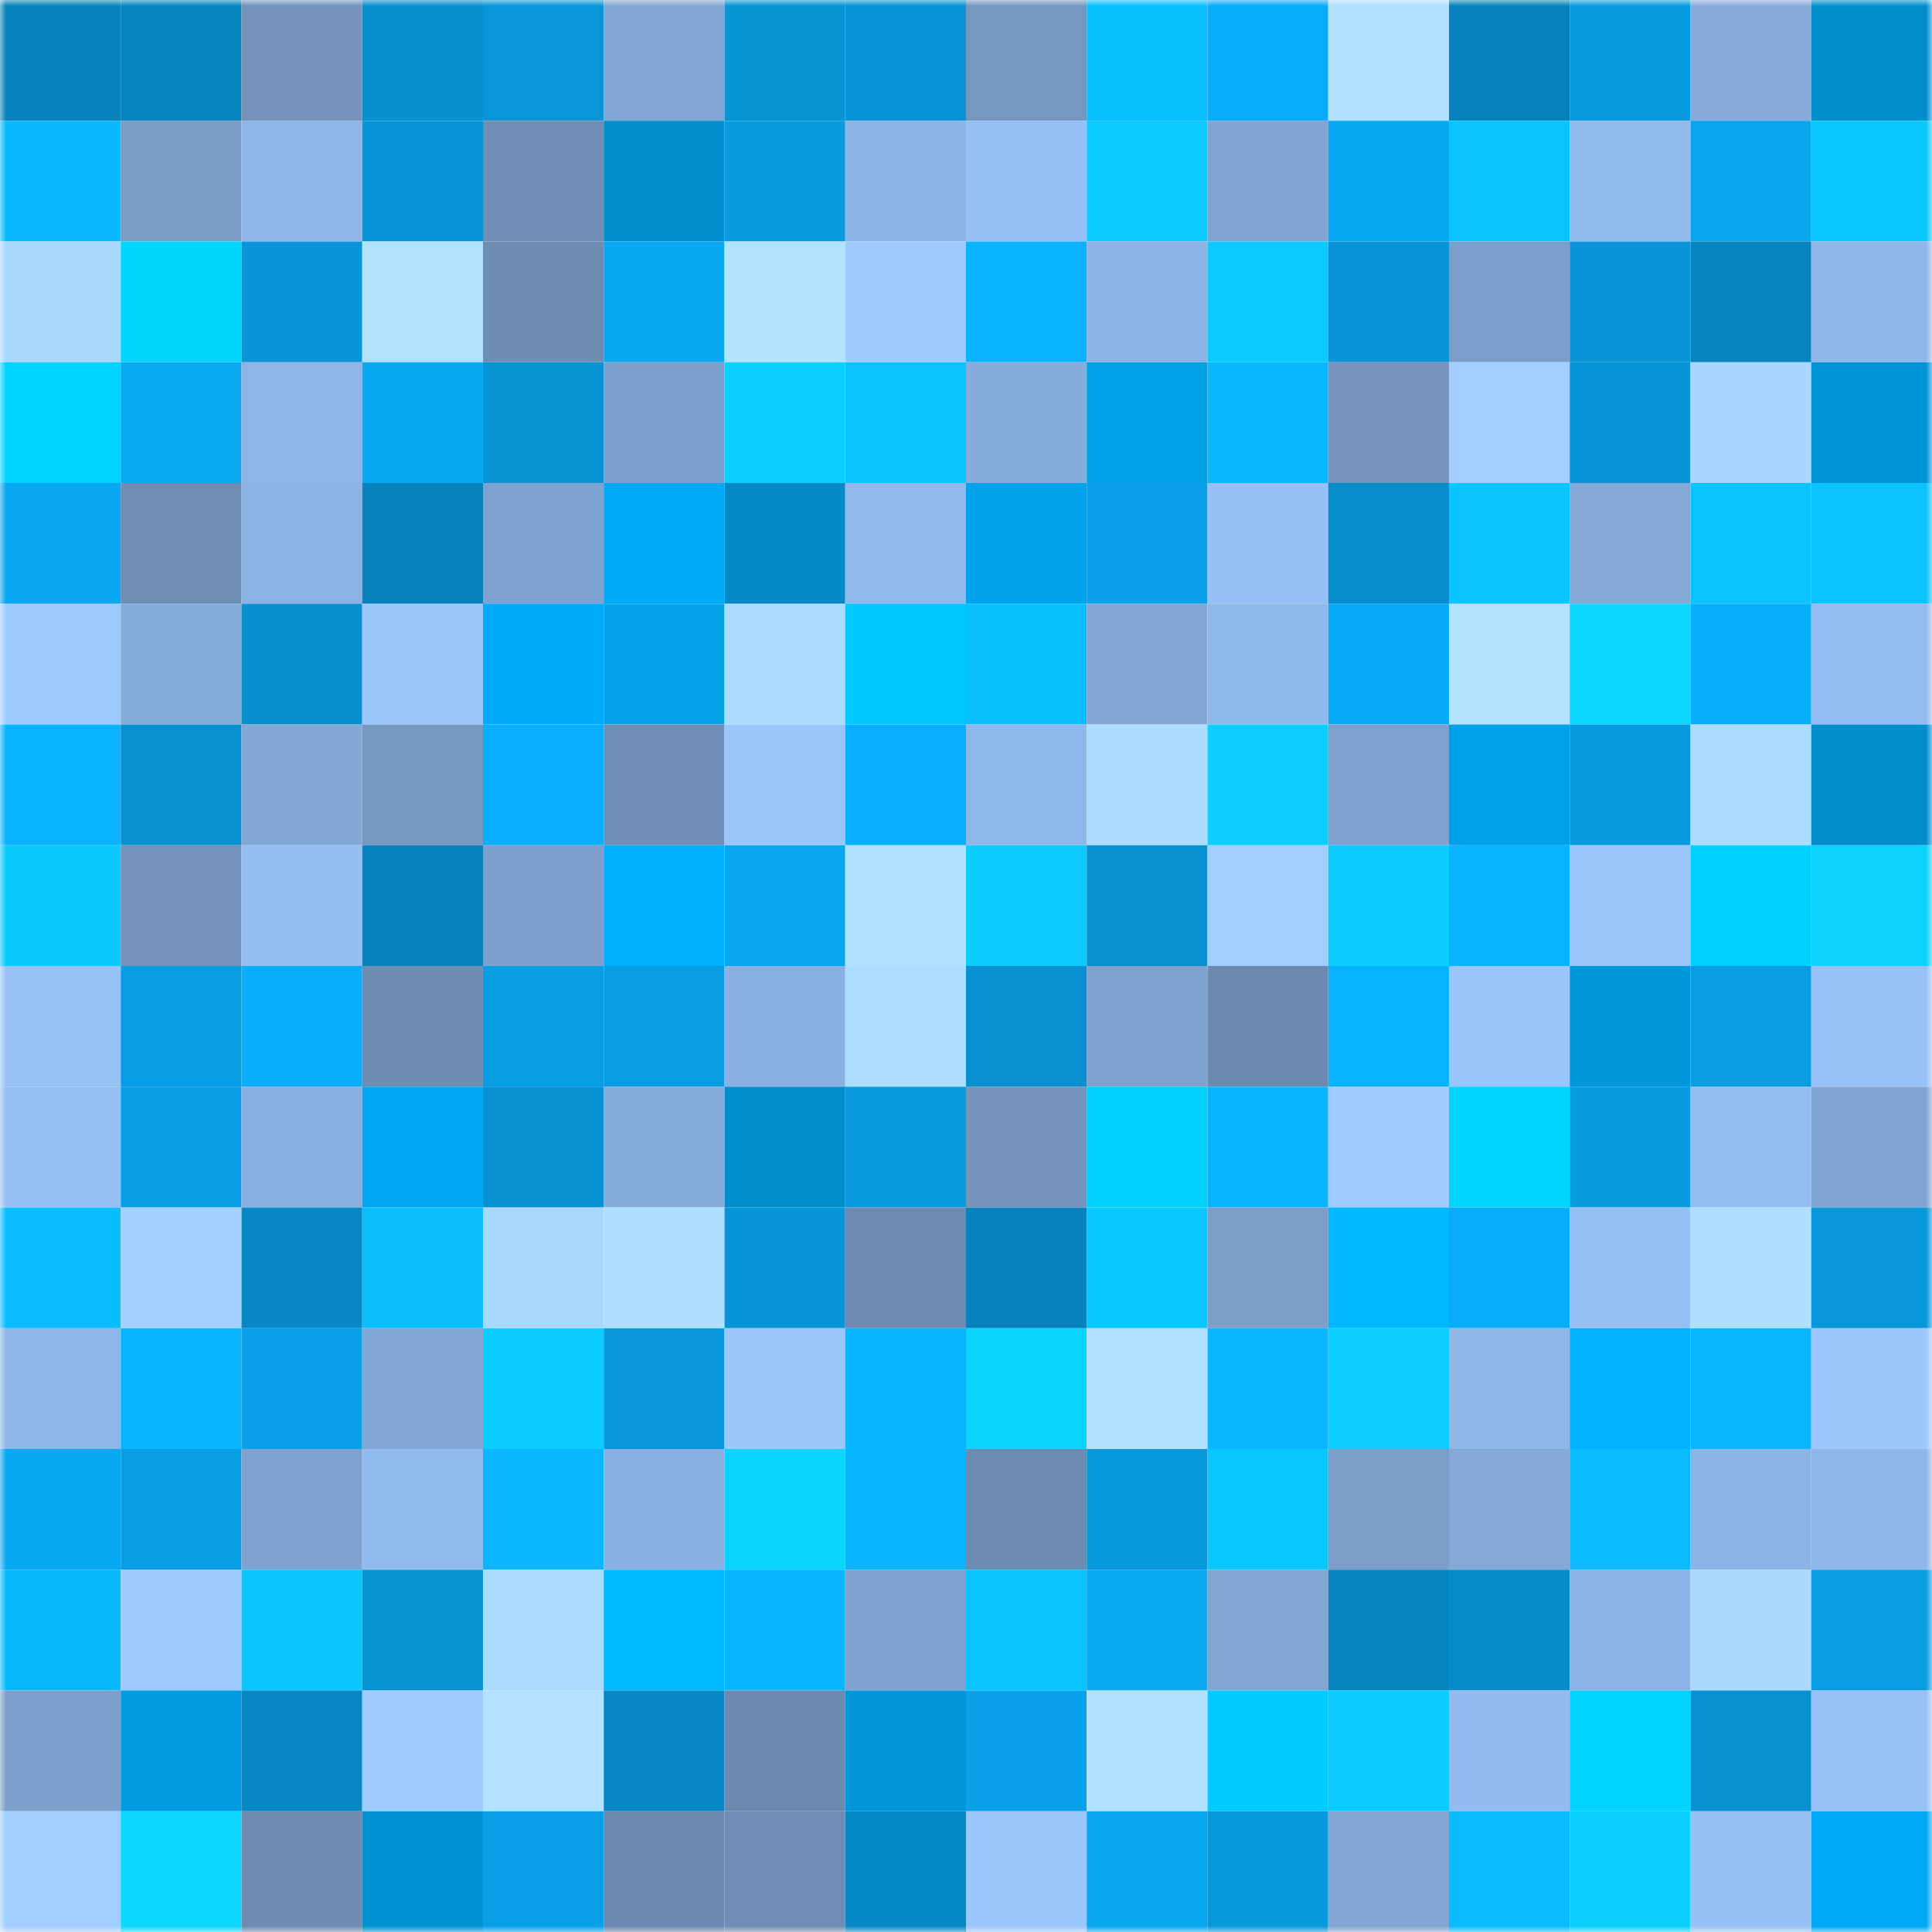 <svg viewBox="0 0 160 160" fill="none" role="img" xmlns="http://www.w3.org/2000/svg" width="240" height="240" name="ens%2Cdirtyman.eth"><mask id="1417310219" mask-type="alpha" maskUnits="userSpaceOnUse" x="0" y="0" width="160" height="160"><rect width="160" height="160" fill="#FFFFFF"></rect></mask><g mask="url(#1417310219)"><rect x="0" y="0" width="10" height="10" fill="#0782bc"></rect><rect x="10" y="0" width="10" height="10" fill="#0786c1"></rect><rect x="20" y="0" width="10" height="10" fill="#7393bb"></rect><rect x="30" y="0" width="10" height="10" fill="#0790d0"></rect><rect x="40" y="0" width="10" height="10" fill="#0896d9"></rect><rect x="50" y="0" width="10" height="10" fill="#82a6d3"></rect><rect x="60" y="0" width="10" height="10" fill="#0893d5"></rect><rect x="70" y="0" width="10" height="10" fill="#0894d6"></rect><rect x="80" y="0" width="10" height="10" fill="#7697c0"></rect><rect x="90" y="0" width="10" height="10" fill="#0abfff"></rect><rect x="100" y="0" width="10" height="10" fill="#09acf9"></rect><rect x="110" y="0" width="10" height="10" fill="#afe0ff"></rect><rect x="120" y="0" width="10" height="10" fill="#0782bc"></rect><rect x="130" y="0" width="10" height="10" fill="#089adf"></rect><rect x="140" y="0" width="10" height="10" fill="#86abda"></rect><rect x="150" y="0" width="10" height="10" fill="#008ecd"></rect><rect x="0" y="10" width="10" height="10" fill="#0ab9ff"></rect><rect x="10" y="10" width="10" height="10" fill="#7a9cc7"></rect><rect x="20" y="10" width="10" height="10" fill="#8db5e6"></rect><rect x="30" y="10" width="10" height="10" fill="#0895d8"></rect><rect x="40" y="10" width="10" height="10" fill="#6f8fb6"></rect><rect x="50" y="10" width="10" height="10" fill="#008ece"></rect><rect x="60" y="10" width="10" height="10" fill="#089be0"></rect><rect x="70" y="10" width="10" height="10" fill="#8cb4e5"></rect><rect x="80" y="10" width="10" height="10" fill="#96c0f5"></rect><rect x="90" y="10" width="10" height="10" fill="#0acaff"></rect><rect x="100" y="10" width="10" height="10" fill="#80a4d1"></rect><rect x="110" y="10" width="10" height="10" fill="#09a8f3"></rect><rect x="120" y="10" width="10" height="10" fill="#0ac4ff"></rect><rect x="130" y="10" width="10" height="10" fill="#91baed"></rect><rect x="140" y="10" width="10" height="10" fill="#09a5ee"></rect><rect x="150" y="10" width="10" height="10" fill="#0ac8ff"></rect><rect x="0" y="20" width="10" height="10" fill="#a9d8ff"></rect><rect x="10" y="20" width="10" height="10" fill="#00d7ff"></rect><rect x="20" y="20" width="10" height="10" fill="#0895d7"></rect><rect x="30" y="20" width="10" height="10" fill="#b1e3ff"></rect><rect x="40" y="20" width="10" height="10" fill="#6e8db3"></rect><rect x="50" y="20" width="10" height="10" fill="#09a8f2"></rect><rect x="60" y="20" width="10" height="10" fill="#b1e3ff"></rect><rect x="70" y="20" width="10" height="10" fill="#9ecbff"></rect><rect x="80" y="20" width="10" height="10" fill="#09b3ff"></rect><rect x="90" y="20" width="10" height="10" fill="#8cb3e4"></rect><rect x="100" y="20" width="10" height="10" fill="#0bcaff"></rect><rect x="110" y="20" width="10" height="10" fill="#0895d8"></rect><rect x="120" y="20" width="10" height="10" fill="#7c9eca"></rect><rect x="130" y="20" width="10" height="10" fill="#0895d7"></rect><rect x="140" y="20" width="10" height="10" fill="#0783bd"></rect><rect x="150" y="20" width="10" height="10" fill="#8fb6e8"></rect><rect x="0" y="30" width="10" height="10" fill="#00d4ff"></rect><rect x="10" y="30" width="10" height="10" fill="#09a9f4"></rect><rect x="20" y="30" width="10" height="10" fill="#8eb5e7"></rect><rect x="30" y="30" width="10" height="10" fill="#09a8f3"></rect><rect x="40" y="30" width="10" height="10" fill="#0893d5"></rect><rect x="50" y="30" width="10" height="10" fill="#7da0cc"></rect><rect x="60" y="30" width="10" height="10" fill="#0bd0ff"></rect><rect x="70" y="30" width="10" height="10" fill="#0ac5ff"></rect><rect x="80" y="30" width="10" height="10" fill="#86acdb"></rect><rect x="90" y="30" width="10" height="10" fill="#00a0e8"></rect><rect x="100" y="30" width="10" height="10" fill="#0ab7ff"></rect><rect x="110" y="30" width="10" height="10" fill="#7595be"></rect><rect x="120" y="30" width="10" height="10" fill="#a2cfff"></rect><rect x="130" y="30" width="10" height="10" fill="#0895d7"></rect><rect x="140" y="30" width="10" height="10" fill="#a7d6ff"></rect><rect x="150" y="30" width="10" height="10" fill="#0093d5"></rect><rect x="0" y="40" width="10" height="10" fill="#09a7f1"></rect><rect x="10" y="40" width="10" height="10" fill="#6f8eb4"></rect><rect x="20" y="40" width="10" height="10" fill="#8bb2e3"></rect><rect x="30" y="40" width="10" height="10" fill="#0782bc"></rect><rect x="40" y="40" width="10" height="10" fill="#7fa3d0"></rect><rect x="50" y="40" width="10" height="10" fill="#00aaf6"></rect><rect x="60" y="40" width="10" height="10" fill="#0789c6"></rect><rect x="70" y="40" width="10" height="10" fill="#91b9ec"></rect><rect x="80" y="40" width="10" height="10" fill="#00a2eb"></rect><rect x="90" y="40" width="10" height="10" fill="#08a1e9"></rect><rect x="100" y="40" width="10" height="10" fill="#97c1f6"></rect><rect x="110" y="40" width="10" height="10" fill="#078dcc"></rect><rect x="120" y="40" width="10" height="10" fill="#0ac5ff"></rect><rect x="130" y="40" width="10" height="10" fill="#84a9d7"></rect><rect x="140" y="40" width="10" height="10" fill="#0ac5ff"></rect><rect x="150" y="40" width="10" height="10" fill="#0ac2ff"></rect><rect x="0" y="50" width="10" height="10" fill="#9ecbff"></rect><rect x="10" y="50" width="10" height="10" fill="#87addc"></rect><rect x="20" y="50" width="10" height="10" fill="#0790d0"></rect><rect x="30" y="50" width="10" height="10" fill="#9bc6fc"></rect><rect x="40" y="50" width="10" height="10" fill="#00acf9"></rect><rect x="50" y="50" width="10" height="10" fill="#08a2eb"></rect><rect x="60" y="50" width="10" height="10" fill="#abdbff"></rect><rect x="70" y="50" width="10" height="10" fill="#00c7ff"></rect><rect x="80" y="50" width="10" height="10" fill="#0abfff"></rect><rect x="90" y="50" width="10" height="10" fill="#83a7d5"></rect><rect x="100" y="50" width="10" height="10" fill="#90b9eb"></rect><rect x="110" y="50" width="10" height="10" fill="#09abf7"></rect><rect x="120" y="50" width="10" height="10" fill="#b2e3ff"></rect><rect x="130" y="50" width="10" height="10" fill="#0bd6ff"></rect><rect x="140" y="50" width="10" height="10" fill="#09aefb"></rect><rect x="150" y="50" width="10" height="10" fill="#93bcf0"></rect><rect x="0" y="60" width="10" height="10" fill="#09b3ff"></rect><rect x="10" y="60" width="10" height="10" fill="#0891d1"></rect><rect x="20" y="60" width="10" height="10" fill="#84a8d6"></rect><rect x="30" y="60" width="10" height="10" fill="#7798c2"></rect><rect x="40" y="60" width="10" height="10" fill="#09aefc"></rect><rect x="50" y="60" width="10" height="10" fill="#708fb6"></rect><rect x="60" y="60" width="10" height="10" fill="#9ac6fc"></rect><rect x="70" y="60" width="10" height="10" fill="#09affd"></rect><rect x="80" y="60" width="10" height="10" fill="#8fb8ea"></rect><rect x="90" y="60" width="10" height="10" fill="#abdbff"></rect><rect x="100" y="60" width="10" height="10" fill="#0bceff"></rect><rect x="110" y="60" width="10" height="10" fill="#7ea1cd"></rect><rect x="120" y="60" width="10" height="10" fill="#00a0e8"></rect><rect x="130" y="60" width="10" height="10" fill="#089adf"></rect><rect x="140" y="60" width="10" height="10" fill="#abdbff"></rect><rect x="150" y="60" width="10" height="10" fill="#008ecd"></rect><rect x="0" y="70" width="10" height="10" fill="#0ac9ff"></rect><rect x="10" y="70" width="10" height="10" fill="#7393bc"></rect><rect x="20" y="70" width="10" height="10" fill="#94bef2"></rect><rect x="30" y="70" width="10" height="10" fill="#0782bc"></rect><rect x="40" y="70" width="10" height="10" fill="#7da0cc"></rect><rect x="50" y="70" width="10" height="10" fill="#00affe"></rect><rect x="60" y="70" width="10" height="10" fill="#09a6f0"></rect><rect x="70" y="70" width="10" height="10" fill="#b0e2ff"></rect><rect x="80" y="70" width="10" height="10" fill="#0bcbff"></rect><rect x="90" y="70" width="10" height="10" fill="#0891d1"></rect><rect x="100" y="70" width="10" height="10" fill="#a1cdff"></rect><rect x="110" y="70" width="10" height="10" fill="#0bccff"></rect><rect x="120" y="70" width="10" height="10" fill="#09b3ff"></rect><rect x="130" y="70" width="10" height="10" fill="#9ac6fc"></rect><rect x="140" y="70" width="10" height="10" fill="#00d2ff"></rect><rect x="150" y="70" width="10" height="10" fill="#0bd2ff"></rect><rect x="0" y="80" width="10" height="10" fill="#97c2f6"></rect><rect x="10" y="80" width="10" height="10" fill="#089ee5"></rect><rect x="20" y="80" width="10" height="10" fill="#09adfa"></rect><rect x="30" y="80" width="10" height="10" fill="#6e8db3"></rect><rect x="40" y="80" width="10" height="10" fill="#089ee5"></rect><rect x="50" y="80" width="10" height="10" fill="#089de3"></rect><rect x="60" y="80" width="10" height="10" fill="#8ab0e1"></rect><rect x="70" y="80" width="10" height="10" fill="#acdcff"></rect><rect x="80" y="80" width="10" height="10" fill="#0890d1"></rect><rect x="90" y="80" width="10" height="10" fill="#7ea2ce"></rect><rect x="100" y="80" width="10" height="10" fill="#6c8ab0"></rect><rect x="110" y="80" width="10" height="10" fill="#09b3ff"></rect><rect x="120" y="80" width="10" height="10" fill="#9ac5fb"></rect><rect x="130" y="80" width="10" height="10" fill="#0096da"></rect><rect x="140" y="80" width="10" height="10" fill="#089de2"></rect><rect x="150" y="80" width="10" height="10" fill="#98c2f7"></rect><rect x="0" y="90" width="10" height="10" fill="#95bff3"></rect><rect x="10" y="90" width="10" height="10" fill="#089ee5"></rect><rect x="20" y="90" width="10" height="10" fill="#8ab0e1"></rect><rect x="30" y="90" width="10" height="10" fill="#00a8f3"></rect><rect x="40" y="90" width="10" height="10" fill="#0891d2"></rect><rect x="50" y="90" width="10" height="10" fill="#86acdb"></rect><rect x="60" y="90" width="10" height="10" fill="#008dcc"></rect><rect x="70" y="90" width="10" height="10" fill="#0899de"></rect><rect x="80" y="90" width="10" height="10" fill="#7494bc"></rect><rect x="90" y="90" width="10" height="10" fill="#00d1ff"></rect><rect x="100" y="90" width="10" height="10" fill="#09b5ff"></rect><rect x="110" y="90" width="10" height="10" fill="#9fccff"></rect><rect x="120" y="90" width="10" height="10" fill="#00d5ff"></rect><rect x="130" y="90" width="10" height="10" fill="#089adf"></rect><rect x="140" y="90" width="10" height="10" fill="#93bdf0"></rect><rect x="150" y="90" width="10" height="10" fill="#81a5d2"></rect><rect x="0" y="100" width="10" height="10" fill="#0abdff"></rect><rect x="10" y="100" width="10" height="10" fill="#a2d0ff"></rect><rect x="20" y="100" width="10" height="10" fill="#0788c4"></rect><rect x="30" y="100" width="10" height="10" fill="#0abeff"></rect><rect x="40" y="100" width="10" height="10" fill="#a9d8ff"></rect><rect x="50" y="100" width="10" height="10" fill="#afdfff"></rect><rect x="60" y="100" width="10" height="10" fill="#0895d8"></rect><rect x="70" y="100" width="10" height="10" fill="#6d8bb1"></rect><rect x="80" y="100" width="10" height="10" fill="#0782bc"></rect><rect x="90" y="100" width="10" height="10" fill="#0ac7ff"></rect><rect x="100" y="100" width="10" height="10" fill="#7c9ec9"></rect><rect x="110" y="100" width="10" height="10" fill="#00b8ff"></rect><rect x="120" y="100" width="10" height="10" fill="#09acf9"></rect><rect x="130" y="100" width="10" height="10" fill="#96c0f4"></rect><rect x="140" y="100" width="10" height="10" fill="#aedfff"></rect><rect x="150" y="100" width="10" height="10" fill="#0897da"></rect><rect x="0" y="110" width="10" height="10" fill="#8eb5e7"></rect><rect x="10" y="110" width="10" height="10" fill="#09b4ff"></rect><rect x="20" y="110" width="10" height="10" fill="#08a1e9"></rect><rect x="30" y="110" width="10" height="10" fill="#82a7d4"></rect><rect x="40" y="110" width="10" height="10" fill="#0bccff"></rect><rect x="50" y="110" width="10" height="10" fill="#0897db"></rect><rect x="60" y="110" width="10" height="10" fill="#9bc7fd"></rect><rect x="70" y="110" width="10" height="10" fill="#09b5ff"></rect><rect x="80" y="110" width="10" height="10" fill="#0bd4ff"></rect><rect x="90" y="110" width="10" height="10" fill="#b0e1ff"></rect><rect x="100" y="110" width="10" height="10" fill="#0ab7ff"></rect><rect x="110" y="110" width="10" height="10" fill="#0bceff"></rect><rect x="120" y="110" width="10" height="10" fill="#8eb6e7"></rect><rect x="130" y="110" width="10" height="10" fill="#00b2ff"></rect><rect x="140" y="110" width="10" height="10" fill="#09b6ff"></rect><rect x="150" y="110" width="10" height="10" fill="#9cc8fe"></rect><rect x="0" y="120" width="10" height="10" fill="#09a8f3"></rect><rect x="10" y="120" width="10" height="10" fill="#089ee5"></rect><rect x="20" y="120" width="10" height="10" fill="#7fa3d0"></rect><rect x="30" y="120" width="10" height="10" fill="#92bbee"></rect><rect x="40" y="120" width="10" height="10" fill="#09b6ff"></rect><rect x="50" y="120" width="10" height="10" fill="#8bb1e2"></rect><rect x="60" y="120" width="10" height="10" fill="#0bd5ff"></rect><rect x="70" y="120" width="10" height="10" fill="#09b5ff"></rect><rect x="80" y="120" width="10" height="10" fill="#6d8cb2"></rect><rect x="90" y="120" width="10" height="10" fill="#0899dd"></rect><rect x="100" y="120" width="10" height="10" fill="#0ac8ff"></rect><rect x="110" y="120" width="10" height="10" fill="#7c9ec9"></rect><rect x="120" y="120" width="10" height="10" fill="#84a9d7"></rect><rect x="130" y="120" width="10" height="10" fill="#0abbff"></rect><rect x="140" y="120" width="10" height="10" fill="#8db4e6"></rect><rect x="150" y="120" width="10" height="10" fill="#8fb6e8"></rect><rect x="0" y="130" width="10" height="10" fill="#0abaff"></rect><rect x="10" y="130" width="10" height="10" fill="#9ecaff"></rect><rect x="20" y="130" width="10" height="10" fill="#0ac5ff"></rect><rect x="30" y="130" width="10" height="10" fill="#0893d4"></rect><rect x="40" y="130" width="10" height="10" fill="#abdbff"></rect><rect x="50" y="130" width="10" height="10" fill="#00baff"></rect><rect x="60" y="130" width="10" height="10" fill="#09b5ff"></rect><rect x="70" y="130" width="10" height="10" fill="#7fa2cf"></rect><rect x="80" y="130" width="10" height="10" fill="#0ac4ff"></rect><rect x="90" y="130" width="10" height="10" fill="#09a9f4"></rect><rect x="100" y="130" width="10" height="10" fill="#81a6d3"></rect><rect x="110" y="130" width="10" height="10" fill="#0785c0"></rect><rect x="120" y="130" width="10" height="10" fill="#078cca"></rect><rect x="130" y="130" width="10" height="10" fill="#8db4e6"></rect><rect x="140" y="130" width="10" height="10" fill="#a9d9ff"></rect><rect x="150" y="130" width="10" height="10" fill="#089ce2"></rect><rect x="0" y="140" width="10" height="10" fill="#7c9fcb"></rect><rect x="10" y="140" width="10" height="10" fill="#009be0"></rect><rect x="20" y="140" width="10" height="10" fill="#0787c3"></rect><rect x="30" y="140" width="10" height="10" fill="#9fccff"></rect><rect x="40" y="140" width="10" height="10" fill="#b1e2ff"></rect><rect x="50" y="140" width="10" height="10" fill="#0787c3"></rect><rect x="60" y="140" width="10" height="10" fill="#6c8aaf"></rect><rect x="70" y="140" width="10" height="10" fill="#0096d9"></rect><rect x="80" y="140" width="10" height="10" fill="#08a1e9"></rect><rect x="90" y="140" width="10" height="10" fill="#b0e1ff"></rect><rect x="100" y="140" width="10" height="10" fill="#00cbff"></rect><rect x="110" y="140" width="10" height="10" fill="#0bccff"></rect><rect x="120" y="140" width="10" height="10" fill="#93bbef"></rect><rect x="130" y="140" width="10" height="10" fill="#00d3ff"></rect><rect x="140" y="140" width="10" height="10" fill="#0890d1"></rect><rect x="150" y="140" width="10" height="10" fill="#98c2f7"></rect><rect x="0" y="150" width="10" height="10" fill="#a1ceff"></rect><rect x="10" y="150" width="10" height="10" fill="#0bd7ff"></rect><rect x="20" y="150" width="10" height="10" fill="#6d8cb2"></rect><rect x="30" y="150" width="10" height="10" fill="#0092d3"></rect><rect x="40" y="150" width="10" height="10" fill="#08a1e9"></rect><rect x="50" y="150" width="10" height="10" fill="#6b89af"></rect><rect x="60" y="150" width="10" height="10" fill="#6f8eb5"></rect><rect x="70" y="150" width="10" height="10" fill="#0789c6"></rect><rect x="80" y="150" width="10" height="10" fill="#9bc6fc"></rect><rect x="90" y="150" width="10" height="10" fill="#09a6f0"></rect><rect x="100" y="150" width="10" height="10" fill="#0899dd"></rect><rect x="110" y="150" width="10" height="10" fill="#82a7d4"></rect><rect x="120" y="150" width="10" height="10" fill="#0abcff"></rect><rect x="130" y="150" width="10" height="10" fill="#0bd0ff"></rect><rect x="140" y="150" width="10" height="10" fill="#96c1f5"></rect><rect x="150" y="150" width="10" height="10" fill="#00a9f5"></rect></g></svg>
